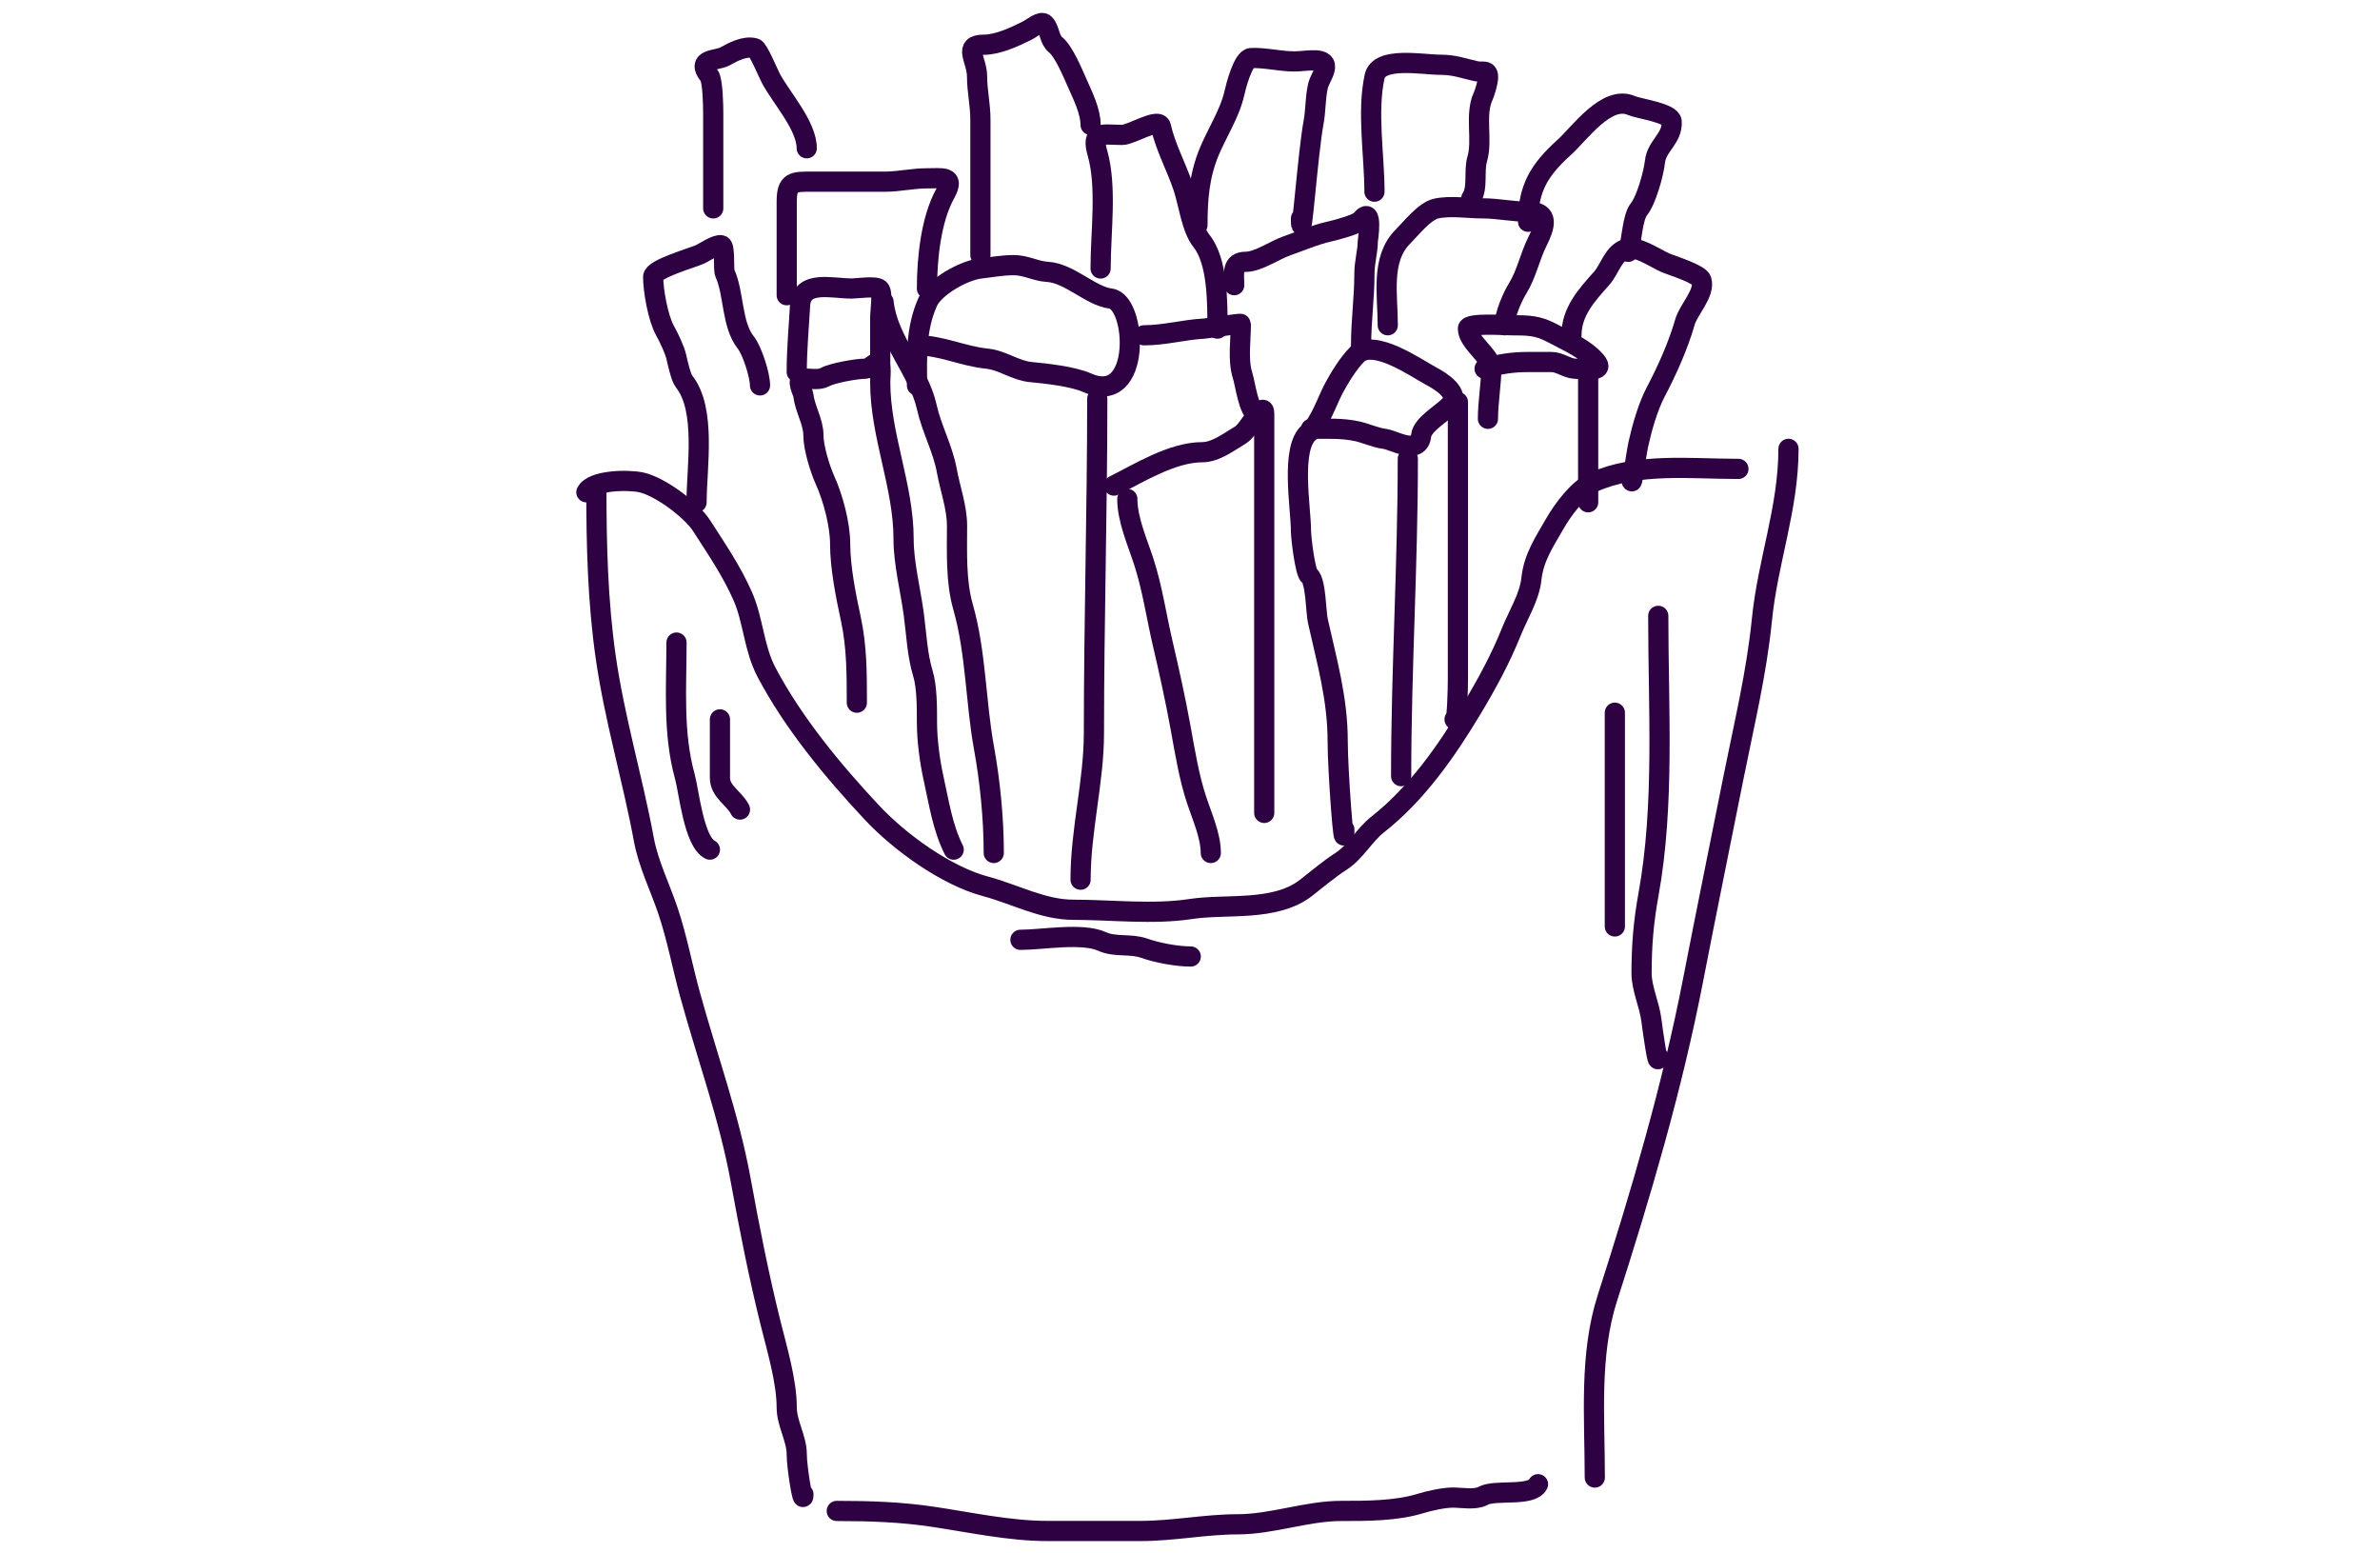 <svg width="400" height="261" viewBox="0 0 400 261" fill="none" xmlns="http://www.w3.org/2000/svg">
<path d="M100.232 82.158C100.232 91.589 100.458 101.012 101.791 110.344C103.285 120.803 106.305 130.776 108.214 141.086C108.978 145.209 110.976 149.184 112.299 153.153C113.811 157.691 114.686 162.428 115.947 167.027C118.797 177.423 122.559 187.71 124.49 198.331C125.942 206.32 127.569 214.577 129.541 222.464C130.599 226.697 132.222 232.158 132.222 236.494C132.222 239.18 133.906 241.737 133.906 244.351C133.906 246.627 135.028 253.362 135.028 251.086" stroke="#2D0142" stroke-width="3.393" stroke-linecap="round"/>
<path d="M140.633 253.892C146.155 253.892 151.445 254.065 156.908 254.89C163.081 255.822 169.77 257.259 175.99 257.259C181.228 257.259 186.466 257.259 191.704 257.259C197.234 257.259 202.573 256.137 208.011 256.137C213.784 256.137 219.679 253.892 225.377 253.892C229.663 253.892 234.64 253.901 238.722 252.645C240.208 252.188 242.636 251.647 244.178 251.647C245.632 251.647 247.941 252.082 249.229 251.367C251.306 250.213 257.406 251.569 258.489 249.402" stroke="#2D0142" stroke-width="3.393" stroke-linecap="round"/>
<path d="M268.034 248.278C268.034 238.21 267.066 227.706 270.155 218.097C275.805 200.518 281.026 182.827 284.559 164.656C286.758 153.347 289.066 142.031 291.325 130.733C293.115 121.783 295.221 113.128 296.127 104.075C297.1 94.347 300.585 85.356 300.585 75.422" stroke="#2D0142" stroke-width="3.393" stroke-linecap="round"/>
<path d="M292.17 78.791C283.988 78.791 275.254 77.704 267.757 81.035C265.226 82.16 262.655 85.654 261.303 88.02C259.556 91.077 257.759 93.655 257.375 97.311C257.059 100.314 255.111 103.408 254.007 106.166C252.202 110.679 249.898 114.907 247.397 119.074C243.138 126.172 238.128 133.368 231.558 138.53C229.26 140.335 227.846 143.152 225.385 144.734C223.368 146.031 221.322 147.769 219.492 149.193C214.273 153.252 206.143 151.822 200.13 152.747C193.816 153.719 186.766 152.872 180.362 152.872C175.281 152.872 170.537 150.248 165.646 148.943C158.978 147.165 151.192 141.501 146.564 136.565C140.024 129.588 133.354 121.523 128.855 113.025C126.663 108.886 126.642 104.259 124.802 100.117C122.903 95.845 120.479 92.326 117.911 88.331C116.221 85.702 110.979 81.771 107.809 81.067C105.573 80.57 99.584 80.649 98.549 82.719" stroke="#2D0142" stroke-width="3.393" stroke-linecap="round"/>
<path d="M144.007 118.077C144.007 113.337 144.014 108.69 143.009 104.046C142.171 100.168 141.201 95.343 141.201 91.388C141.201 88.17 140.008 83.656 138.676 80.724C137.824 78.851 136.711 75.244 136.711 73.179C136.711 70.854 135.282 68.735 135.028 66.444C134.96 65.839 133.681 63.718 135.028 63.638C136.186 63.57 137.63 63.938 138.676 63.358C139.904 62.675 143.99 61.955 145.41 61.955C146.237 61.955 146.963 60.895 147.655 60.895C148.16 60.895 147.936 63.775 147.936 64.2C147.936 73.191 151.864 81.635 151.864 90.577C151.864 94.653 153.039 99.183 153.579 103.236C154.006 106.44 154.172 110.111 155.107 113.151C155.813 115.445 155.793 119.062 155.793 121.444C155.793 124.32 156.262 127.904 156.884 130.704C157.811 134.876 158.407 139.019 160.283 142.771" stroke="#2D0142" stroke-width="3.393" stroke-linecap="round"/>
<path d="M133.906 62.511C133.906 58.681 134.263 54.976 134.467 51.287C134.705 47.003 139.823 48.481 143.166 48.481C144.043 48.481 147.197 47.99 147.812 48.605C148.428 49.221 147.937 52.375 147.937 53.251C147.937 56.525 147.937 59.799 147.937 63.073" stroke="#2D0142" stroke-width="3.393" stroke-linecap="round"/>
<path d="M148.498 50.727C149.133 57.076 154.413 62.33 155.763 68.405C156.571 72.043 158.456 75.393 159.13 79.099C159.678 82.113 160.845 85.267 160.845 88.328C160.845 92.766 160.63 97.678 161.843 101.922C164.041 109.616 163.96 117.886 165.366 125.618C166.395 131.277 167.018 137.501 167.018 143.328" stroke="#2D0142" stroke-width="3.393" stroke-linecap="round"/>
<path d="M154.111 64.759C154.111 59.76 153.89 55.293 155.919 50.728C157.052 48.178 162.02 45.422 164.774 45.116C166.657 44.907 168.379 44.555 170.386 44.555C172.443 44.555 174.087 45.571 175.998 45.677C179.743 45.885 183.26 49.742 186.661 50.167C191.104 50.722 191.952 68.419 182.733 64.322C180.316 63.248 175.842 62.766 173.192 62.514C170.681 62.275 168.439 60.523 165.896 60.269C161.747 59.854 158.243 58.024 154.111 58.024" stroke="#2D0142" stroke-width="3.393" stroke-linecap="round"/>
<path d="M184.415 67.004C184.415 85.687 183.854 104.542 183.854 123.126C183.854 131.398 181.609 139.432 181.609 147.82" stroke="#2D0142" stroke-width="3.393" stroke-linecap="round"/>
<path d="M189.465 83.842C189.465 87.35 191.206 91.192 192.271 94.505C193.703 98.961 194.332 103.478 195.389 108.006C196.498 112.761 197.549 117.504 198.413 122.254C199.14 126.25 199.836 130.607 201.126 134.476C202.036 137.207 203.495 140.464 203.495 143.331" stroke="#2D0142" stroke-width="3.393" stroke-linecap="round"/>
<path d="M212.476 136.597C212.476 114.241 212.476 91.886 212.476 69.531C212.476 67.036 209.857 72.283 208.547 73.054C206.741 74.117 204.364 75.985 202.093 75.985C197.029 75.985 191.471 79.472 187.221 81.597" stroke="#2D0142" stroke-width="3.393" stroke-linecap="round"/>
<path d="M192.268 56.34C195.731 56.34 198.968 55.397 202.37 55.218C202.975 55.186 208.543 54.272 208.543 54.438C208.543 57.151 208.018 60.464 208.824 63.044C209.356 64.746 209.798 69.034 211.349 69.809" stroke="#2D0142" stroke-width="3.393" stroke-linecap="round"/>
<path d="M220.332 72.056C222.989 72.056 225.597 71.9 228.189 72.492C229.579 72.81 231.321 73.589 232.679 73.74C234.237 73.913 238.45 76.597 238.852 73.178C239.077 71.268 242.482 69.444 243.779 68.003C245.476 66.117 242.1 64.029 240.536 63.201C238.053 61.886 230.873 56.775 228.064 59.584C226.623 61.026 225.091 63.517 224.136 65.321C223.069 67.337 221.76 71.25 220.051 72.617C216.819 75.203 218.648 85.345 218.648 89.173C218.648 90.26 219.329 96.172 220.051 96.75C221.177 97.65 221.152 102.827 221.486 104.326C222.995 111.119 224.822 117.383 224.822 124.561C224.822 129.522 225.944 144.364 225.944 139.402" stroke="#2D0142" stroke-width="3.393" stroke-linecap="round"/>
<path d="M236.609 77.103C236.609 94.992 235.486 112.519 235.486 130.42" stroke="#2D0142" stroke-width="3.393" stroke-linecap="round"/>
<path d="M245.026 67.562C245.026 80.097 245.026 92.63 245.026 105.164C245.026 108.158 245.026 111.151 245.026 114.144C245.026 115.511 244.906 121.761 244.465 120.879" stroke="#2D0142" stroke-width="3.393" stroke-linecap="round"/>
<path d="M250.074 70.372C250.074 67.614 250.636 64.388 250.636 61.954C250.636 59.867 246.707 57.508 246.707 55.219C246.707 54.198 252.976 54.658 254.003 54.658C256.785 54.658 258.426 54.681 260.738 55.905C262.831 57.013 265.534 58.202 267.348 59.834C270.28 62.473 267.685 62.121 264.666 61.954C263.309 61.878 262.149 60.831 260.738 60.831C259.428 60.831 258.119 60.831 256.809 60.831C254.268 60.831 251.905 61.157 249.513 61.954" stroke="#2D0142" stroke-width="3.393" stroke-linecap="round"/>
<path d="M266.916 61.951V84.4" stroke="#2D0142" stroke-width="3.393" stroke-linecap="round"/>
<path d="M264.109 56.342C264.109 52.401 266.627 49.632 269.16 46.801C270.625 45.164 271.111 42.435 273.401 41.781C275.141 41.284 278.26 43.425 279.824 44.12C280.908 44.602 285.653 46.017 285.966 47.113C286.581 49.264 283.787 52.012 283.191 54.097C282.06 58.055 280.165 62.271 278.265 65.882C276.969 68.344 275.962 71.896 275.365 74.582C274.931 76.535 274.211 82.476 274.211 80.474" stroke="#2D0142" stroke-width="3.393" stroke-linecap="round"/>
<path d="M256.818 37.261C256.818 31.603 258.757 28.488 262.867 24.789C265.481 22.436 270.027 15.881 274.216 17.743C275.386 18.262 280.865 18.97 280.951 20.424C281.12 23.294 278.445 24.461 278.145 27.159C277.92 29.179 276.7 33.595 275.463 35.141C274.334 36.552 274.258 40.503 273.655 42.312" stroke="#2D0142" stroke-width="3.393" stroke-linecap="round"/>
<path d="M233.239 54.656C233.239 49.601 232.004 43.544 235.764 39.784C237.121 38.428 239.404 35.483 241.377 35.044C243.74 34.519 246.819 35.013 249.234 35.013C251.675 35.013 254.261 35.575 256.81 35.575C260.481 35.575 259.65 38.063 258.369 40.626C257.133 43.098 256.543 46.056 255.127 48.358C254.135 49.969 252.882 52.867 252.882 54.656" stroke="#2D0142" stroke-width="3.393" stroke-linecap="round"/>
<path d="M207.427 47.92C207.427 46.007 206.947 43.991 209.391 43.991C211.44 43.991 214.306 41.994 216.282 41.31C218.65 40.49 220.998 39.448 223.422 38.909C224.462 38.678 228.173 37.702 228.753 36.976C230.868 34.333 229.876 40.377 229.876 40.624C229.876 42.258 229.315 44.076 229.315 45.955C229.315 50.081 228.753 53.877 228.753 58.022" stroke="#2D0142" stroke-width="3.393" stroke-linecap="round"/>
<path d="M231.001 32.208C231.001 26.172 229.721 18.747 231.032 12.846C231.79 9.438 239.064 10.882 242.101 10.882C244.442 10.882 245.937 11.488 248.118 11.973C249.21 12.216 250.169 11.579 250.083 13.127C250.038 13.925 249.579 15.502 249.241 16.245C247.842 19.323 249.217 23.538 248.274 26.721C247.663 28.786 248.449 31.573 247.277 33.331" stroke="#2D0142" stroke-width="3.393" stroke-linecap="round"/>
<path d="M201.254 37.821C201.254 33.517 201.542 29.621 203.187 25.599C204.494 22.404 206.701 19.062 207.459 15.653C207.7 14.565 208.909 9.838 210.233 9.76C212.437 9.631 215.145 10.322 217.529 10.322C219.732 10.322 223.294 9.368 222.612 11.756C222.343 12.696 221.715 13.513 221.489 14.531C221.043 16.539 221.149 18.522 220.772 20.548C219.779 25.886 218.652 42.129 218.652 36.699" stroke="#2D0142" stroke-width="3.393" stroke-linecap="round"/>
<path d="M184.975 45.117C184.975 39.06 186.066 31.398 184.445 25.724C183.353 21.905 185.304 22.669 188.623 22.669C190.118 22.669 194.758 19.692 195.108 21.265C195.892 24.793 197.703 27.992 198.881 31.523C199.738 34.094 200.246 38.391 201.936 40.503C204.67 43.921 204.618 50.852 204.618 55.219" stroke="#2D0142" stroke-width="3.393" stroke-linecap="round"/>
<path d="M164.774 42.872C164.774 35.295 164.774 27.719 164.774 20.142C164.774 17.51 164.212 15.334 164.212 12.847C164.212 10.037 161.762 7.515 165.335 7.515C167.71 7.515 170.542 6.19 172.631 5.145C173.462 4.73 174.949 3.41 175.562 4.023C176.432 4.893 176.342 6.667 177.401 7.515C178.799 8.633 180.314 12.315 181.049 13.969C181.978 16.059 183.294 18.709 183.294 20.984" stroke="#2D0142" stroke-width="3.393" stroke-linecap="round"/>
<path d="M132.221 49.609C132.221 44.371 132.221 39.133 132.221 33.895C132.221 30.469 133.365 30.527 136.43 30.527C140.535 30.527 144.64 30.527 148.746 30.527C151.104 30.527 153.338 29.966 155.792 29.966C158.39 29.966 160.542 29.498 158.879 32.492C156.442 36.878 155.792 43.518 155.792 48.486" stroke="#2D0142" stroke-width="3.393" stroke-linecap="round"/>
<path d="M117.069 84.403C117.069 78.577 118.75 68.826 114.949 64.074C114.443 63.441 113.867 60.872 113.671 59.99C113.399 58.768 112.394 56.682 111.738 55.5C110.6 53.452 109.773 48.831 109.773 46.52C109.773 45.191 116.246 43.363 117.631 42.748C118.453 42.382 120.422 40.984 121.247 41.22C121.918 41.412 121.531 45.248 121.84 45.928C123.395 49.35 122.932 54.55 125.363 57.589C126.395 58.879 127.733 63.022 127.733 64.76" stroke="#2D0142" stroke-width="3.393" stroke-linecap="round"/>
<path d="M119.871 35.015C119.871 29.683 119.871 24.352 119.871 19.02C119.871 17.943 119.807 13.468 119.185 12.691C116.869 9.796 120.461 10.243 121.835 9.479C123.179 8.733 125.214 7.638 126.855 8.107C127.44 8.274 129.126 12.352 129.537 13.127C131.297 16.451 135.585 21.093 135.585 24.913" stroke="#2D0142" stroke-width="3.393" stroke-linecap="round"/>
<path d="M171.502 157.921C175.224 157.921 181.872 156.679 185.221 158.201C187.41 159.196 190.05 158.532 192.267 159.324C194.478 160.113 197.864 160.727 200.124 160.727" stroke="#2D0142" stroke-width="3.393" stroke-linecap="round"/>
<path d="M113.698 107.973C113.698 115.487 113.074 123.188 115.101 130.484C115.808 133.031 116.601 141.414 119.31 142.768" stroke="#2D0142" stroke-width="3.393" stroke-linecap="round"/>
<path d="M120.998 120.881C120.998 124.155 120.998 127.428 120.998 130.702C120.998 133.045 123.402 134.106 124.365 136.034" stroke="#2D0142" stroke-width="3.393" stroke-linecap="round"/>
<path d="M278.699 103.482C278.699 119.103 279.793 135.268 277.046 150.376C276.231 154.858 275.893 158.861 275.893 163.533C275.893 166.119 277.214 168.774 277.545 171.421C277.803 173.489 278.699 179.647 278.699 177.564" stroke="#2D0142" stroke-width="3.393" stroke-linecap="round"/>
<path d="M271.402 119.76V155.678" stroke="#2D0142" stroke-width="3.393" stroke-linecap="round"/>
</svg>
